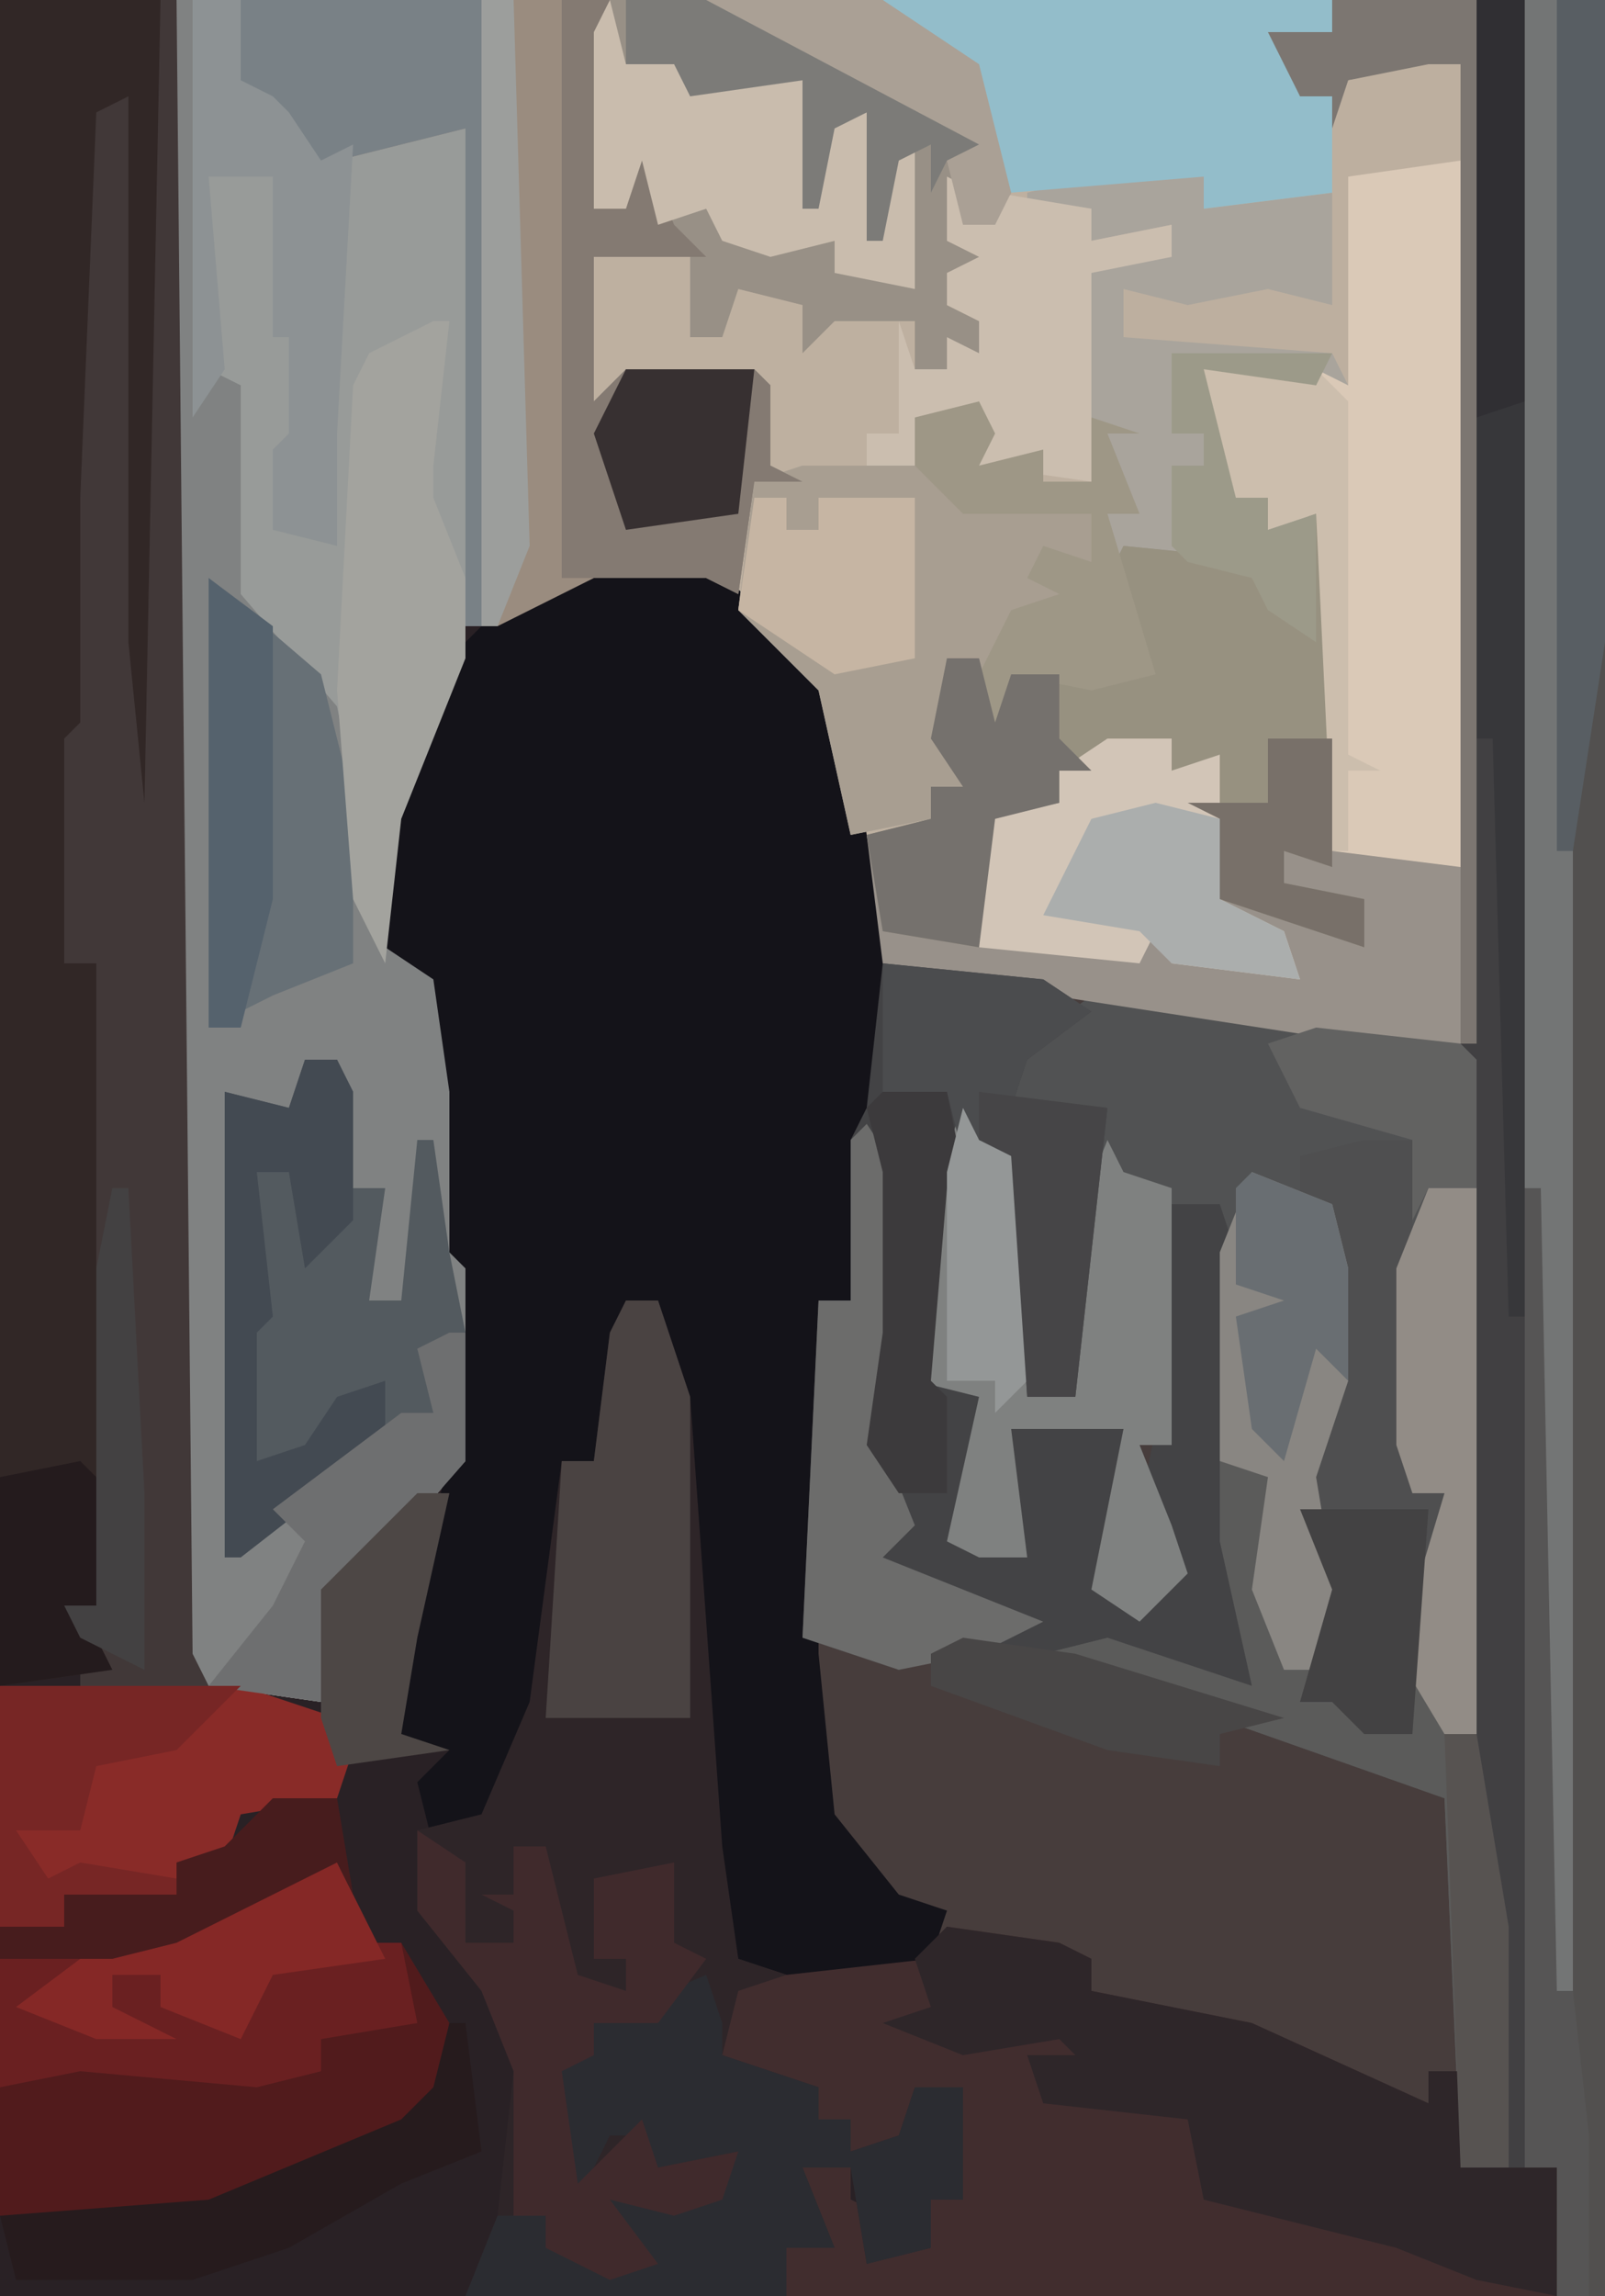 <?xml version="1.0" encoding="UTF-8"?>
<svg version="1.1" xmlns="http://www.w3.org/2000/svg" width="100" height="143">
<path d="M0,0 L100,0 L100,143 L0,143 Z " fill="#292125" transform="translate(0,0)"/>
<path d="M0,0 L81,0 L81,65 L74,65 L48,61 L44,60 L43,53 L42,52 L40,43 L35,38 L33,36 L26,36 L20,39 L18,39 L16,45 L14,51 L14,59 L17,64 L17,78 L18,79 L18,91 L11,99 L9,99 L9,106 L2,105 L0,103 Z " fill="#BEB0A0" transform="translate(11,0)"/>
<path d="M0,0 L8,0 L8,143 L-43,143 L-43,140 L-40,140 L-42,135 L-39,135 L-39,137 L-37,138 L-38,141 L-34,140 L-34,137 L-32,137 L-33,132 L-32,130 L-35,130 L-36,135 L-39,134 L-39,132 L-42,133 L-43,130 L-48,129 L-47,124 L-46,123 L-34,121 L-33,119 L-37,118 L-41,113 L-42,103 L-41,81 L-39,81 L-39,71 L-38,69 L-37,60 L-27,61 L0,65 Z " fill="#473D3C" transform="translate(92,0)"/>
<path d="M0,0 L27,0 L26,13 L28,13 L29,9 L31,14 L33,16 L26,16 L26,25 L28,23 L36,23 L37,24 L37,29 L39,30 L36,30 L35,37 L33,36 L26,36 L20,39 L18,39 L16,45 L14,51 L14,59 L17,64 L17,78 L18,79 L18,91 L11,99 L9,99 L9,106 L2,105 L0,103 Z " fill="#989B99" transform="translate(11,0)"/>
<path d="M0,0 L8,0 L8,143 L-43,143 L-43,140 L-40,140 L-42,135 L-39,135 L-39,137 L-37,138 L-38,141 L-34,140 L-34,137 L-32,137 L-33,132 L-32,130 L-35,130 L-36,135 L-39,134 L-39,132 L-42,133 L-43,130 L-48,129 L-47,124 L-46,123 L-34,121 L-33,120 L-26,121 L-24,122 L-24,124 L-14,126 L-3,131 L-3,129 L-1,129 L-1,135 L2,135 L0,112 L-1,65 Z " fill="#412D2E" transform="translate(92,0)"/>
<path d="M0,0 L7,0 L14,6 L16,10 L17,17 L18,18 L18,34 L17,36 L16,46 L14,46 L14,68 L15,78 L19,83 L22,84 L21,87 L12,88 L9,87 L7,80 L5,52 L4,46 L2,46 L0,56 L-2,56 L-2,64 L-4,74 L-8,80 L-10,80 L-11,76 L-9,74 L-12,73 L-12,67 L-9,56 L-9,44 L-10,43 L-10,29 L-13,24 L-13,16 L-9,6 L-6,3 Z " fill="#141319" transform="translate(37,35)"/>
<path d="M0,0 L17,2 L24,4 L25,50 L26,58 L26,73 L23,73 L22,50 L5,44 L-3,41 L1,40 L10,43 L8,34 L8,14 L6,13 L5,27 L3,28 L5,33 L6,36 L3,39 L0,37 L2,27 L-5,27 L-4,35 L-7,35 L-9,34 L-7,25 L-11,24 L-10,12 L-8,7 L-7,9 L-4,10 L-4,25 L-1,25 L-1,14 L0,8 L-5,7 L-4,3 Z " fill="#515253" transform="translate(68,62)"/>
<path d="M0,0 L2,0 L2,50 L-6,49 L-7,36 L-10,34 L-11,32 L-17,31 L-19,30 L-18,36 L-17,38 L-21,39 L-26,38 L-27,42 L-28,37 L-30,38 L-29,45 L-31,45 L-31,47 L-36,48 L-38,39 L-43,34 L-42,26 L-39,25 L-32,25 L-32,22 L-27,21 L-28,25 L-24,24 L-24,26 L-21,26 L-22,17 L-21,13 L-24,12 L-16,12 L-16,10 L-21,11 L-21,9 L-25,10 L-25,8 L-21,7 L-14,7 L-14,9 L-6,8 L-5,1 Z " fill="#A9A49C" transform="translate(89,4)"/>
<path d="M0,0 L1,0 L2,23 L4,24 L4,37 L10,44 L13,59 L16,61 L17,68 L17,78 L18,79 L18,91 L11,99 L9,99 L9,106 L2,105 L0,103 Z " fill="#808282" transform="translate(11,0)"/>
<path d="M0,0 L2,0 L4,6 L6,34 L7,41 L10,42 L7,43 L6,47 L12,49 L12,51 L14,51 L14,53 L17,52 L18,49 L21,49 L21,56 L19,56 L19,59 L15,60 L14,54 L11,54 L13,59 L10,59 L10,62 L-10,62 L-8,57 L-7,48 L-9,43 L-13,38 L-13,33 L-9,32 L-6,25 L-4,10 L-2,10 L-1,2 Z " fill="#2E2528" transform="translate(39,81)"/>
<path d="M0,0 L9,0 L9,65 L2,65 L-24,61 L-28,60 L-29,52 L-25,51 L-25,49 L-23,49 L-25,46 L-24,41 L-22,41 L-21,45 L-20,42 L-13,42 L-13,40 L-14,36 L-13,34 L-3,35 L-2,38 L-1,26 L0,26 L0,53 L7,53 L8,4 L1,5 L2,8 L0,8 L0,6 L-2,6 L-4,2 L0,2 Z " fill="#98918A" transform="translate(83,0)"/>
<path d="M0,0 L10,0 L10,54 L8,50 L7,39 L7,15 L6,33 L6,45 L5,50 L4,60 L7,59 L7,96 L5,101 L7,104 L0,105 Z " fill="#312726" transform="translate(0,0)"/>
<path d="M0,0 L5,0 L5,143 L2,143 L2,135 L0,135 Z " fill="#52504F" transform="translate(95,0)"/>
<path d="M0,0 L10,1 L13,3 L9,6 L8,9 L14,9 L12,27 L9,27 L8,12 L6,11 L4,14 L3,26 L6,27 L5,36 L8,37 L8,29 L15,29 L14,39 L17,40 L18,36 L16,34 L17,29 L18,15 L21,15 L22,18 L22,31 L23,33 L21,33 L23,43 L23,45 L14,43 L5,43 L1,44 L-5,42 L-4,21 L-2,21 L-2,11 L-1,9 Z " fill="#434345" transform="translate(55,60)"/>
<path d="M0,0 L23,0 L22,13 L24,13 L25,9 L27,14 L29,16 L22,16 L22,25 L24,23 L32,23 L33,24 L33,29 L35,30 L32,30 L31,37 L29,36 L22,36 L16,39 L14,39 L14,8 L6,10 L5,15 L4,15 L3,7 L1,7 L0,9 Z " fill="#9A8C7F" transform="translate(15,0)"/>
<path d="M0,0 L5,2 L6,6 L6,13 L4,19 L5,25 L5,29 L3,33 L6,32 L7,35 L9,34 L10,26 L12,20 L10,20 L9,17 L9,6 L11,1 L14,1 L15,39 L16,47 L16,62 L13,62 L12,39 L-5,33 L-13,30 L-9,29 L0,32 L-2,23 L-2,5 Z " fill="#5B5B5A" transform="translate(78,73)"/>
<path d="M0,0 L3,0 L5,5 L7,5 L10,10 L9,15 L1,20 L-5,22 L-18,22 L-18,6 L-7,4 Z " fill="#511B1C" transform="translate(18,116)"/>
<path d="M0,0 L17,0 L23,4 L25,12 L24,14 L22,14 L21,11 L21,15 L26,15 L23,17 L21,17 L21,19 L25,21 L24,23 L22,22 L21,23 L19,23 L19,20 L14,20 L12,22 L12,19 L8,18 L7,21 L5,21 L5,16 L3,14 L2,10 L1,13 L-1,13 L-1,2 Z " fill="#989086" transform="translate(38,0)"/>
<path d="M0,0 L1,0 L2,103 L3,105 L-5,105 L-5,102 L-6,100 L-4,100 L-4,60 L-6,60 L-6,46 L-5,45 L-5,31 L-4,7 L-2,6 L-2,40 L-1,50 Z " fill="#413838" transform="translate(10,0)"/>
<path d="M0,0 L4,0 L4,44 L-4,43 L-5,22 L-8,23 L-8,21 L-10,21 L-12,16 L-12,13 L-5,13 L-3,14 L-3,1 Z " fill="#DAC9B7" transform="translate(87,10)"/>
<path d="M0,0 L3,0 L4,136 L0,135 L2,135 L0,112 L-1,65 Z " fill="#414042" transform="translate(92,0)"/>
<path d="M0,0 L1,0 L1,28 L-2,27 L-2,29 L3,30 L3,33 L-6,30 L-6,25 L-8,24 L-6,24 L-7,22 L-9,22 L-9,20 L-16,22 L-16,24 L-20,25 L-21,33 L-27,32 L-28,26 L-24,25 L-24,23 L-22,23 L-24,20 L-23,15 L-21,15 L-20,19 L-19,16 L-12,16 L-12,14 L-13,10 L-12,8 L-2,9 L-1,12 Z " fill="#979180" transform="translate(82,26)"/>
<path d="M0,0 L7,1 L9,2 L9,4 L19,6 L30,11 L30,9 L32,9 L33,15 L38,15 L38,23 L33,22 L28,20 L16,17 L15,12 L6,11 L5,8 L8,8 L7,7 L1,8 L-4,6 L-1,5 L-2,2 Z " fill="#2E2629" transform="translate(59,120)"/>
<path d="M0,0 L2,0 L3,2 L3,8 L5,8 L4,15 L6,15 L7,5 L8,5 L9,12 L10,17 L8,19 L8,22 L-3,30 L-5,31 L-5,2 L-1,3 Z " fill="#535A5F" transform="translate(19,66)"/>
<path d="M0,0 L1,3 L1,5 L7,7 L7,9 L9,9 L9,11 L12,10 L13,7 L16,7 L16,14 L14,14 L14,17 L10,18 L9,12 L6,12 L8,17 L5,17 L5,20 L-15,20 L-13,15 L-10,15 L-9,17 L-5,17 L-6,14 L1,13 L2,11 L-3,12 L-4,10 L-6,10 L-8,14 L-10,10 L-9,5 L-7,5 L-7,3 Z " fill="#2B2C31" transform="translate(44,123)"/>
<path d="M0,0 L8,0 L11,2 L18,3 L18,6 L14,7 L17,8 L13,9 L12,13 L9,13 L10,20 L8,20 L8,22 L3,23 L1,14 L-4,9 L-3,1 Z " fill="#A89E91" transform="translate(50,29)"/>
<path d="M0,0 L2,0 L3,13 L3,124 L2,130 L1,130 L0,74 Z " fill="#737575" transform="translate(95,0)"/>
<path d="M0,0 L28,0 L28,2 L25,3 L26,6 L28,6 L28,12 L20,13 L20,11 L8,12 L5,4 Z " fill="#93BDCA" transform="translate(55,0)"/>
<path d="M0,0 L1,2 L4,3 L4,18 L7,18 L7,7 L9,2 L10,4 L13,5 L13,21 L11,21 L13,26 L14,29 L11,32 L8,30 L10,20 L3,20 L4,28 L1,28 L-1,27 L1,18 L-3,17 L-2,5 Z " fill="#7F8180" transform="translate(60,69)"/>
<path d="M0,0 L15,0 L21,2 L22,4 L21,7 L15,8 L14,11 L11,11 L11,13 L4,13 L4,15 L0,15 Z " fill="#892B28" transform="translate(0,105)"/>
<path d="M0,0 L3,0 L5,5 L7,5 L8,10 L2,11 L2,13 L-2,14 L-13,13 L-18,14 L-18,6 L-7,4 Z " fill="#6A2021" transform="translate(18,116)"/>
<path d="M0,0 L3,0 L2,13 L4,13 L5,9 L7,14 L9,16 L2,16 L2,25 L4,23 L12,23 L13,24 L13,29 L15,30 L12,30 L11,37 L9,36 L0,36 Z " fill="#847A72" transform="translate(35,0)"/>
<path d="M0,0 L3,2 L3,7 L6,7 L6,5 L4,4 L6,4 L6,1 L8,1 L10,9 L13,10 L13,8 L11,8 L11,3 L16,2 L16,7 L18,8 L15,12 L11,12 L11,14 L9,15 L10,22 L14,18 L15,21 L20,20 L19,23 L16,24 L12,23 L15,27 L12,28 L8,26 L8,24 L6,24 L6,15 L4,10 L0,5 Z " fill="#402A2C" transform="translate(26,114)"/>
<path d="M0,0 L3,0 L3,22 L5,22 L5,27 L3,34 L3,37 L0,37 L-2,35 L-4,35 L-2,28 L-4,25 L-3,18 L-2,15 L-2,8 L-3,6 L-2,4 L-4,4 L-4,1 Z " fill="#4F4F50" transform="translate(85,71)"/>
<path d="M0,0 L7,6 L9,14 L9,24 L4,26 L0,28 Z " fill="#677076" transform="translate(13,36)"/>
<path d="M0,0 L4,0 L4,2 L7,1 L7,10 L11,12 L12,15 L4,14 L3,12 L2,14 L-8,13 L-8,5 L-3,4 L-3,2 Z " fill="#D2C5B7" transform="translate(69,46)"/>
<path d="M0,0 L2,0 L4,6 L4,26 L-5,26 L-4,10 L-2,10 L-1,2 Z " fill="#4A4342" transform="translate(39,81)"/>
<path d="M0,0 L3,0 L3,82 L2,82 L1,46 L0,46 Z " fill="#37373A" transform="translate(92,0)"/>
<path d="M0,0 L1,4 L4,4 L5,2 L5,6 L9,4 L12,5 L13,8 L16,7 L17,10 L19,9 L19,18 L14,17 L14,15 L10,16 L7,15 L6,13 L3,14 L2,10 L1,13 L-1,13 L-1,2 Z " fill="#C9BCAD" transform="translate(38,0)"/>
<path d="M0,0 L1,0 L0,9 L0,11 L2,16 L2,21 L-2,31 L-3,40 L-5,36 L-6,23 L-5,4 L-4,2 Z " fill="#A3A39E" transform="translate(27,20)"/>
<path d="M0,0 L15,0 L15,39 L14,39 L14,8 L6,10 L5,15 L4,15 L3,7 L1,7 L0,9 Z " fill="#798186" transform="translate(15,0)"/>
<path d="M0,0 L5,2 L6,6 L6,13 L4,19 L5,25 L5,29 L4,31 L2,31 L0,26 L1,19 L-2,18 L-2,5 Z " fill="#898682" transform="translate(78,73)"/>
<path d="M0,0 L2,3 L2,13 L1,20 L3,25 L1,27 L11,31 L7,33 L2,34 L-4,32 L-3,11 L-1,11 L-1,1 Z " fill="#6C6C6B" transform="translate(54,70)"/>
<path d="M0,0 L10,1 L13,3 L9,6 L8,9 L14,9 L12,27 L9,27 L8,12 L5,12 L4,8 L0,8 Z " fill="#4B4C4E" transform="translate(55,60)"/>
<path d="M0,0 L2,1 L1,3 L3,3 L3,1 L9,2 L9,4 L14,3 L14,5 L9,6 L9,19 L2,18 L2,15 L-2,15 L-2,18 L-5,18 L-5,16 L-3,16 L-3,9 L-2,12 L0,12 L0,10 L2,11 L2,9 L0,8 L0,6 L2,5 L0,4 Z " fill="#CBBEAF" transform="translate(59,11)"/>
<path d="M0,0 L3,0 L3,5 L5,6 L6,7 L8,10 L10,9 L9,27 L9,34 L5,33 L5,28 L6,27 L6,21 L5,21 L5,11 L1,11 L2,23 L0,26 Z " fill="#8D9294" transform="translate(12,0)"/>
<path d="M0,0 L3,0 L3,34 L1,34 L-2,29 L1,19 L-1,19 L-2,16 L-2,5 Z " fill="#928C86" transform="translate(89,74)"/>
<path d="M0,0 L3,0 L3,40 L1,53 L0,53 Z " fill="#585E63" transform="translate(97,0)"/>
<path d="M0,0 L2,0 L3,2 L3,10 L0,13 L-1,7 L-3,7 L-2,16 L-3,17 L-3,25 L0,24 L2,21 L5,20 L5,24 L-4,31 L-5,31 L-5,2 L-1,3 Z " fill="#434A52" transform="translate(19,66)"/>
<path d="M0,0 L9,0 L9,65 L8,65 L8,4 L1,5 L2,8 L0,8 L0,6 L-2,6 L-4,2 L0,2 Z " fill="#7C7671" transform="translate(83,0)"/>
<path d="M0,0 L1,0 L2,8 L-3,10 L-10,14 L-16,16 L-27,16 L-28,12 L-15,11 L-3,6 L-1,4 Z " fill="#261B1D" transform="translate(28,126)"/>
<path d="M0,0 L1,0 L1,8 L-6,16 L-8,16 L-8,23 L-15,22 L-11,17 L-9,13 L-11,11 L-3,5 L-1,5 L-2,1 Z " fill="#6E6F70" transform="translate(28,83)"/>
<path d="M0,0 L1,2 L0,4 L4,3 L4,5 L7,5 L7,1 L10,2 L8,2 L10,7 L8,7 L11,17 L7,18 L2,17 L1,21 L0,17 L2,13 L5,12 L3,11 L4,9 L7,10 L7,7 L-1,7 L-4,4 L-4,1 Z " fill="#9E9786" transform="translate(61,25)"/>
<path d="M0,0 L3,0 L6,6 L-1,7 L-3,11 L-8,9 L-8,7 L-11,7 L-11,9 L-7,11 L-12,11 L-17,9 L-13,6 L-1,1 Z " fill="#852826" transform="translate(18,116)"/>
<path d="M0,0 L2,0 L3,4 L4,1 L7,1 L7,5 L9,7 L7,7 L7,9 L3,10 L2,18 L-4,17 L-5,11 L-1,10 L-1,8 L1,8 L-1,5 Z " fill="#75716D" transform="translate(59,41)"/>
<path d="M0,0 L2,0 L2,2 L4,2 L4,0 L10,0 L10,10 L5,11 L-1,7 Z " fill="#C6B5A3" transform="translate(47,31)"/>
<path d="M0,0 L1,0 L2,50 L3,50 L4,59 L4,69 L2,69 L2,61 L0,61 Z " fill="#565555" transform="translate(95,74)"/>
<path d="M0,0 L15,0 L11,4 L6,5 L5,9 L1,9 L3,12 L5,11 L11,12 L11,13 L4,13 L4,15 L0,15 Z " fill="#772625" transform="translate(0,105)"/>
<path d="M0,0 L2,0 L2,6 L-5,7 L-5,20 L-6,18 L-19,17 L-19,14 L-15,15 L-10,14 L-6,15 L-6,4 L-5,1 Z " fill="#BDAF9F" transform="translate(89,4)"/>
<path d="M0,0 L7,0 L9,2 L9,24 L11,25 L9,25 L9,30 L8,30 L7,9 L4,10 L4,8 L2,8 L0,3 Z " fill="#CCBEAD" transform="translate(75,23)"/>
<path d="M0,0 L8,0 L7,9 L0,10 L-2,4 Z " fill="#373031" transform="translate(39,23)"/>
<path d="M0,0 L11,0 L17,4 L19,12 L18,14 L16,14 L15,10 L16,9 L0,1 Z " fill="#AAA095" transform="translate(44,0)"/>
<path d="M0,0 L4,3 L4,20 L2,28 L0,28 Z " fill="#55626D" transform="translate(13,36)"/>
<path d="M0,0 L4,1 L4,6 L8,8 L9,11 L1,10 L-1,8 L-7,7 L-4,1 Z " fill="#ABAEAD" transform="translate(72,50)"/>
<path d="M0,0 L4,0 L5,5 L4,6 L3,18 L4,19 L4,25 L1,25 L-1,22 L0,15 L0,5 L-1,1 Z " fill="#3C3A3C" transform="translate(55,68)"/>
<path d="M0,0 L9,1 L10,2 L10,10 L7,10 L6,12 L6,7 L-1,5 L-3,1 Z " fill="#626261" transform="translate(82,64)"/>
<path d="M0,0 L2,0 L3,34 L1,39 L0,39 Z " fill="#9C9E9C" transform="translate(30,0)"/>
<path d="M0,0 L8,0 L7,14 L4,14 L2,12 L0,12 L2,5 Z " fill="#434243" transform="translate(81,94)"/>
<path d="M0,0 L2,0 L0,9 L-1,15 L2,16 L-5,17 L-6,14 L-6,6 L-1,1 Z " fill="#4D4745" transform="translate(26,93)"/>
<path d="M0,0 L4,0 L5,6 L4,4 L-6,9 L-10,10 L-17,10 L-17,8 L-13,8 L-13,6 L-6,6 L-6,4 L-3,3 Z " fill="#471C1D" transform="translate(17,112)"/>
<path d="M0,0 L2,2 L1,9 L1,11 L2,13 L-5,14 L-5,1 Z " fill="#241B1D" transform="translate(5,91)"/>
<path d="M0,0 L1,2 L4,3 L4,17 L2,19 L2,17 L-1,17 L-1,4 Z " fill="#949797" transform="translate(60,69)"/>
<path d="M0,0 L3,0 L3,25 L0,26 Z " fill="#302F33" transform="translate(92,0)"/>
<path d="M0,0 L5,0 L22,9 L20,10 L19,12 L19,9 L17,10 L16,15 L15,15 L15,7 L13,8 L12,13 L11,13 L11,5 L4,6 L3,4 L0,4 Z " fill="#7C7B78" transform="translate(39,0)"/>
<path d="M0,0 L7,1 L20,5 L16,6 L16,8 L9,7 L-2,3 L-2,1 Z " fill="#484646" transform="translate(60,102)"/>
<path d="M0,0 L5,2 L6,6 L6,13 L4,11 L2,18 L0,16 L-1,9 L2,8 L-1,7 L-1,1 Z " fill="#696E72" transform="translate(78,73)"/>
<path d="M0,0 L10,0 L9,2 L2,1 L4,9 L6,9 L6,11 L9,10 L9,18 L6,16 L5,14 L1,13 L0,12 L0,7 L2,7 L2,5 L0,5 Z " fill="#9C9A89" transform="translate(73,22)"/>
<path d="M0,0 L8,1 L6,19 L3,19 L2,4 L0,3 Z " fill="#464547" transform="translate(61,68)"/>
<path d="M0,0 L2,0 L4,12 L4,27 L1,27 Z " fill="#575351" transform="translate(90,108)"/>
<path d="M0,0 L4,0 L4,8 L1,7 L1,9 L6,10 L6,13 L-3,10 L-3,5 L-5,4 L0,4 Z " fill="#787069" transform="translate(79,46)"/>
<path d="M0,0 L1,0 L2,19 L2,30 L-2,28 L-3,26 L-1,26 L-1,5 Z " fill="#434142" transform="translate(7,74)"/>
</svg>
